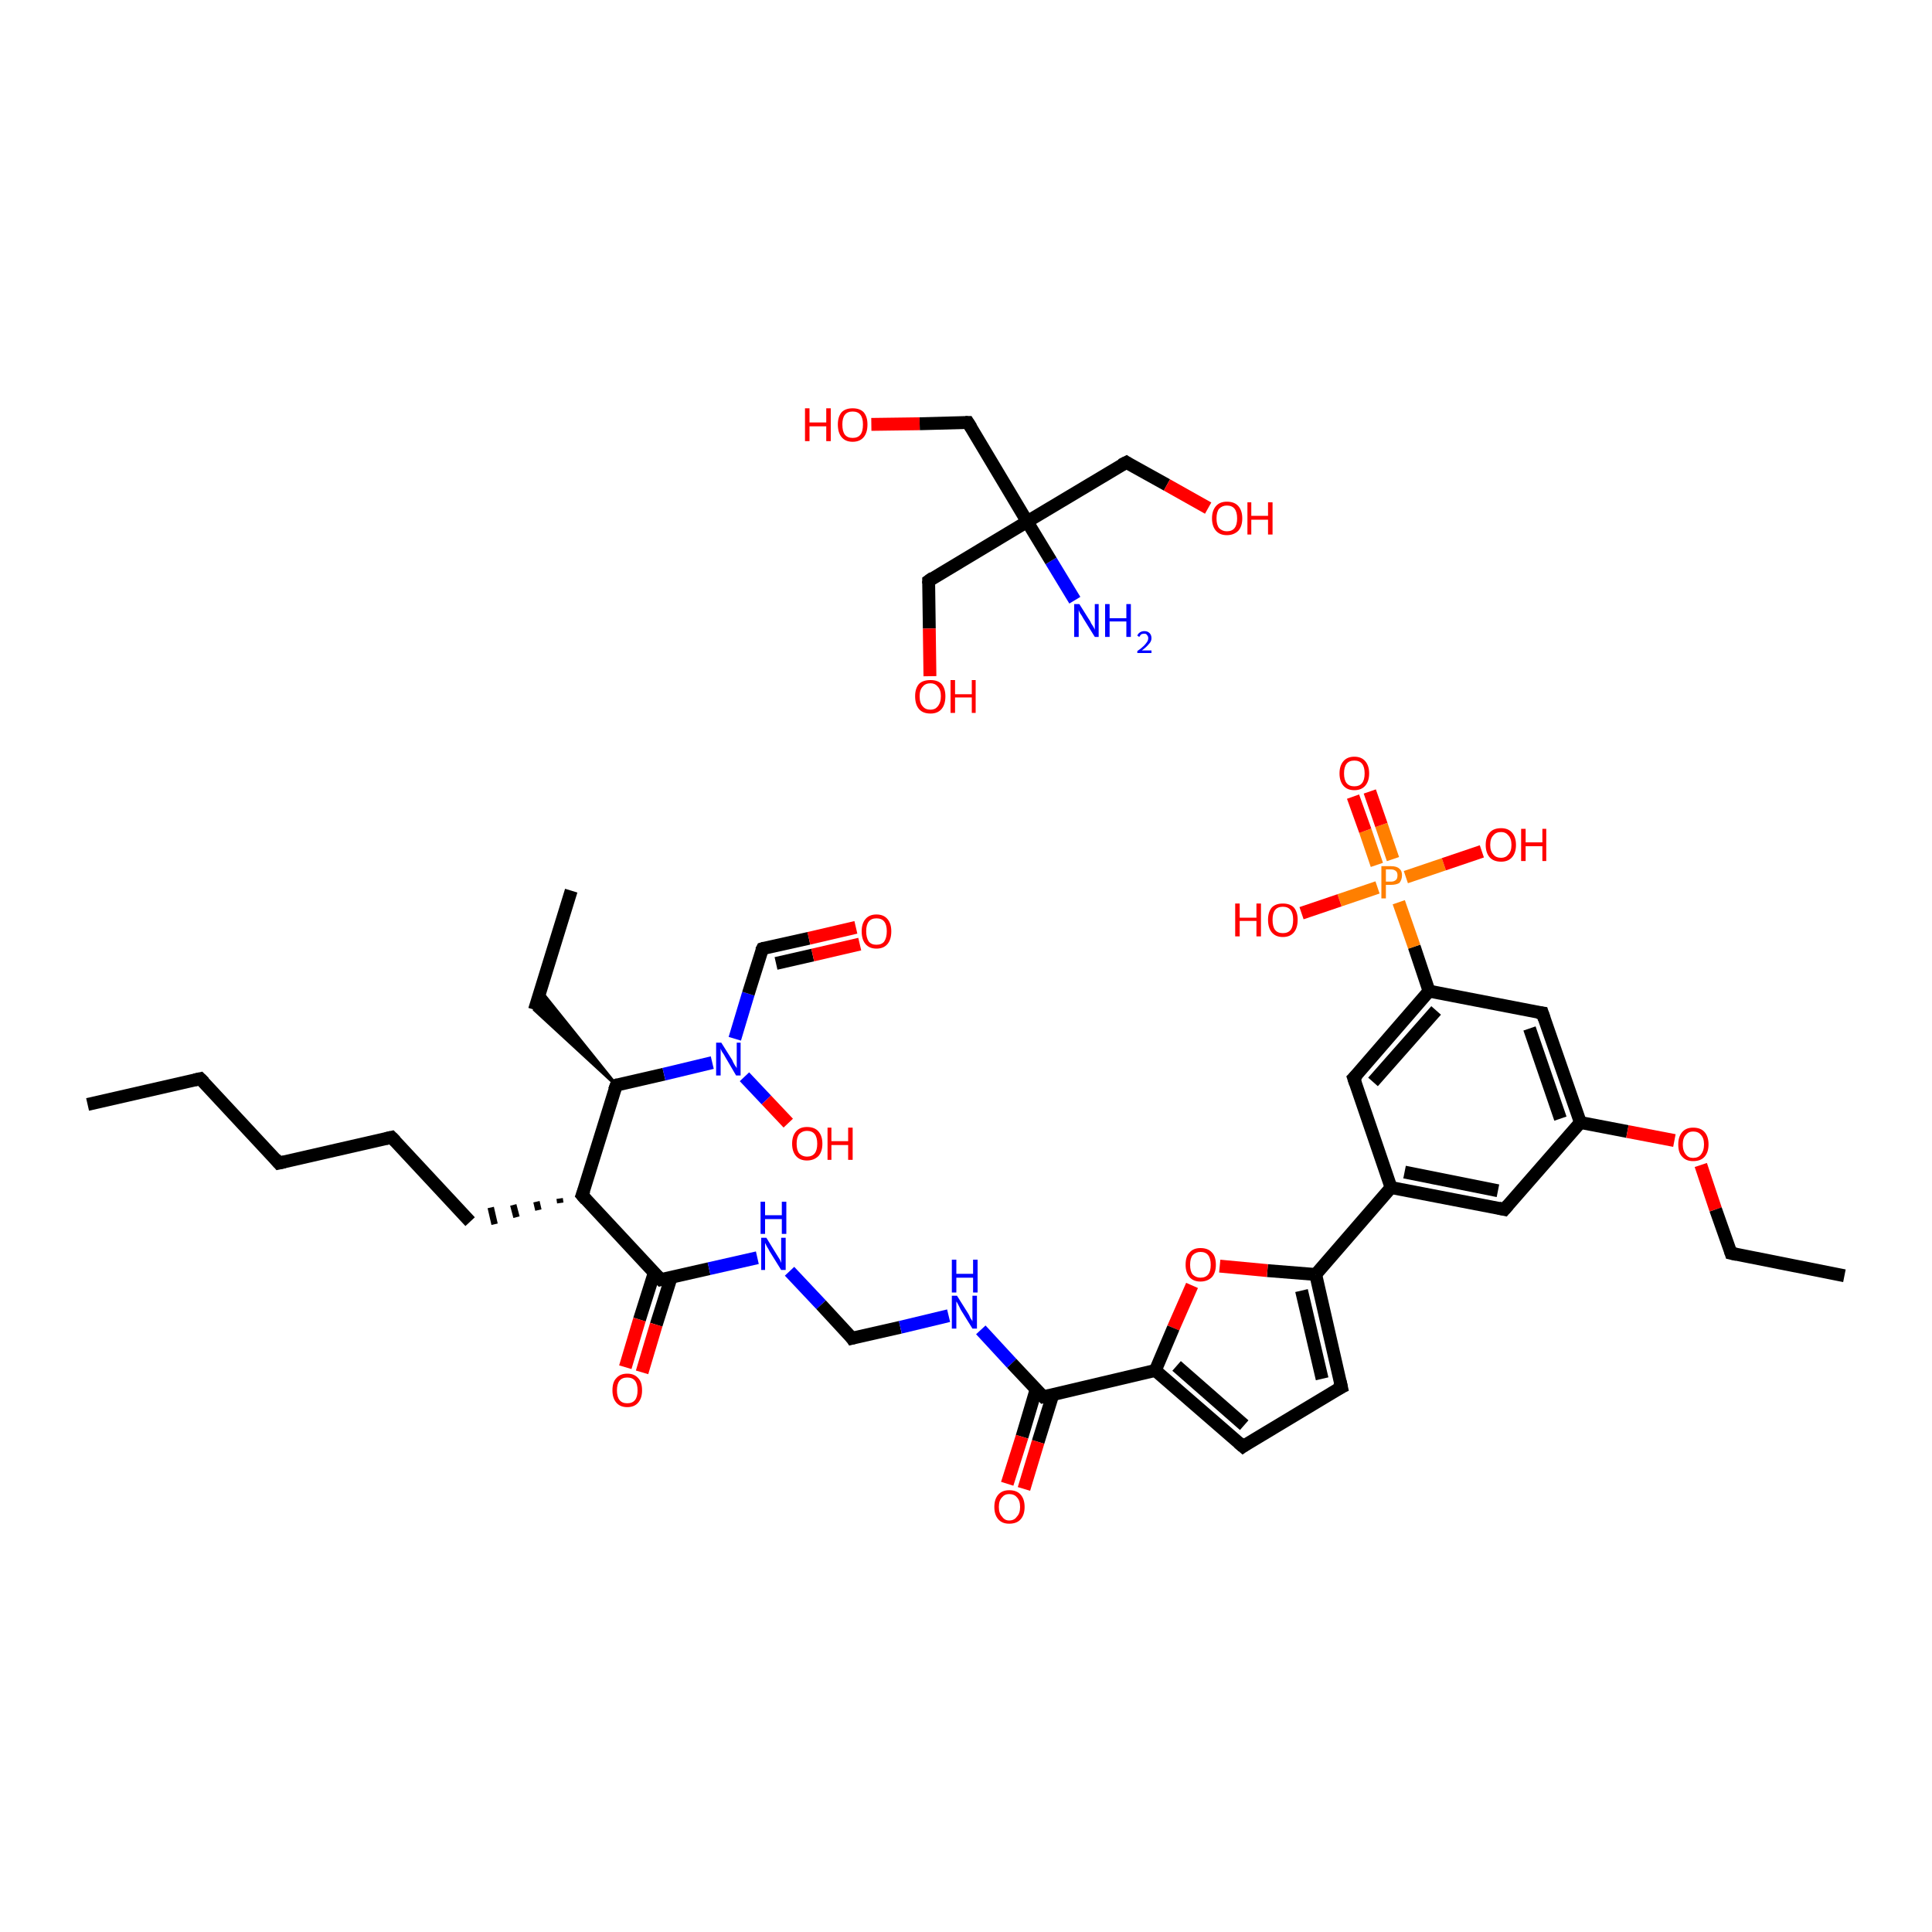 <?xml version='1.0' encoding='iso-8859-1'?>
<svg version='1.1' baseProfile='full'
              xmlns='http://www.w3.org/2000/svg'
                      xmlns:rdkit='http://www.rdkit.org/xml'
                      xmlns:xlink='http://www.w3.org/1999/xlink'
                  xml:space='preserve'
width='300px' height='300px' viewBox='0 0 300 300'>
<!-- END OF HEADER -->
<rect style='opacity:1.0;fill:#FFFFFF;stroke:none' width='300.0' height='300.0' x='0.0' y='0.0'> </rect>
<path class='bond-0 atom-0 atom-1' d='M 13.6,171.5 L 31.1,167.5' style='fill:none;fill-rule:evenodd;stroke:#000000;stroke-width:2.0px;stroke-linecap:butt;stroke-linejoin:miter;stroke-opacity:1' />
<path class='bond-1 atom-1 atom-2' d='M 31.1,167.5 L 43.3,180.6' style='fill:none;fill-rule:evenodd;stroke:#000000;stroke-width:2.0px;stroke-linecap:butt;stroke-linejoin:miter;stroke-opacity:1' />
<path class='bond-2 atom-2 atom-3' d='M 43.3,180.6 L 60.8,176.6' style='fill:none;fill-rule:evenodd;stroke:#000000;stroke-width:2.0px;stroke-linecap:butt;stroke-linejoin:miter;stroke-opacity:1' />
<path class='bond-3 atom-3 atom-4' d='M 60.8,176.6 L 73.0,189.7' style='fill:none;fill-rule:evenodd;stroke:#000000;stroke-width:2.0px;stroke-linecap:butt;stroke-linejoin:miter;stroke-opacity:1' />
<path class='bond-4 atom-5 atom-4' d='M 86.9,186.1 L 87.0,186.8' style='fill:none;fill-rule:evenodd;stroke:#000000;stroke-width:1.0px;stroke-linecap:butt;stroke-linejoin:miter;stroke-opacity:1' />
<path class='bond-4 atom-5 atom-4' d='M 83.3,186.6 L 83.6,187.9' style='fill:none;fill-rule:evenodd;stroke:#000000;stroke-width:1.0px;stroke-linecap:butt;stroke-linejoin:miter;stroke-opacity:1' />
<path class='bond-4 atom-5 atom-4' d='M 79.7,187.1 L 80.2,189.0' style='fill:none;fill-rule:evenodd;stroke:#000000;stroke-width:1.0px;stroke-linecap:butt;stroke-linejoin:miter;stroke-opacity:1' />
<path class='bond-4 atom-5 atom-4' d='M 76.2,187.5 L 76.8,190.1' style='fill:none;fill-rule:evenodd;stroke:#000000;stroke-width:1.0px;stroke-linecap:butt;stroke-linejoin:miter;stroke-opacity:1' />
<path class='bond-5 atom-5 atom-6' d='M 90.4,185.6 L 102.6,198.7' style='fill:none;fill-rule:evenodd;stroke:#000000;stroke-width:2.0px;stroke-linecap:butt;stroke-linejoin:miter;stroke-opacity:1' />
<path class='bond-6 atom-6 atom-7' d='M 101.6,197.6 L 99.3,204.9' style='fill:none;fill-rule:evenodd;stroke:#000000;stroke-width:2.0px;stroke-linecap:butt;stroke-linejoin:miter;stroke-opacity:1' />
<path class='bond-6 atom-6 atom-7' d='M 99.3,204.9 L 97.1,212.3' style='fill:none;fill-rule:evenodd;stroke:#FF0000;stroke-width:2.0px;stroke-linecap:butt;stroke-linejoin:miter;stroke-opacity:1' />
<path class='bond-6 atom-6 atom-7' d='M 104.2,198.4 L 101.9,205.7' style='fill:none;fill-rule:evenodd;stroke:#000000;stroke-width:2.0px;stroke-linecap:butt;stroke-linejoin:miter;stroke-opacity:1' />
<path class='bond-6 atom-6 atom-7' d='M 101.9,205.7 L 99.7,213.1' style='fill:none;fill-rule:evenodd;stroke:#FF0000;stroke-width:2.0px;stroke-linecap:butt;stroke-linejoin:miter;stroke-opacity:1' />
<path class='bond-7 atom-6 atom-8' d='M 102.6,198.7 L 110.1,197.0' style='fill:none;fill-rule:evenodd;stroke:#000000;stroke-width:2.0px;stroke-linecap:butt;stroke-linejoin:miter;stroke-opacity:1' />
<path class='bond-7 atom-6 atom-8' d='M 110.1,197.0 L 117.6,195.3' style='fill:none;fill-rule:evenodd;stroke:#0000FF;stroke-width:2.0px;stroke-linecap:butt;stroke-linejoin:miter;stroke-opacity:1' />
<path class='bond-8 atom-8 atom-9' d='M 122.6,197.4 L 127.5,202.6' style='fill:none;fill-rule:evenodd;stroke:#0000FF;stroke-width:2.0px;stroke-linecap:butt;stroke-linejoin:miter;stroke-opacity:1' />
<path class='bond-8 atom-8 atom-9' d='M 127.5,202.6 L 132.3,207.8' style='fill:none;fill-rule:evenodd;stroke:#000000;stroke-width:2.0px;stroke-linecap:butt;stroke-linejoin:miter;stroke-opacity:1' />
<path class='bond-9 atom-9 atom-10' d='M 132.3,207.8 L 139.8,206.1' style='fill:none;fill-rule:evenodd;stroke:#000000;stroke-width:2.0px;stroke-linecap:butt;stroke-linejoin:miter;stroke-opacity:1' />
<path class='bond-9 atom-9 atom-10' d='M 139.8,206.1 L 147.3,204.3' style='fill:none;fill-rule:evenodd;stroke:#0000FF;stroke-width:2.0px;stroke-linecap:butt;stroke-linejoin:miter;stroke-opacity:1' />
<path class='bond-10 atom-10 atom-11' d='M 152.3,206.5 L 157.1,211.7' style='fill:none;fill-rule:evenodd;stroke:#0000FF;stroke-width:2.0px;stroke-linecap:butt;stroke-linejoin:miter;stroke-opacity:1' />
<path class='bond-10 atom-10 atom-11' d='M 157.1,211.7 L 162.0,216.9' style='fill:none;fill-rule:evenodd;stroke:#000000;stroke-width:2.0px;stroke-linecap:butt;stroke-linejoin:miter;stroke-opacity:1' />
<path class='bond-11 atom-11 atom-12' d='M 160.9,215.7 L 158.7,223.1' style='fill:none;fill-rule:evenodd;stroke:#000000;stroke-width:2.0px;stroke-linecap:butt;stroke-linejoin:miter;stroke-opacity:1' />
<path class='bond-11 atom-11 atom-12' d='M 158.7,223.1 L 156.4,230.4' style='fill:none;fill-rule:evenodd;stroke:#FF0000;stroke-width:2.0px;stroke-linecap:butt;stroke-linejoin:miter;stroke-opacity:1' />
<path class='bond-11 atom-11 atom-12' d='M 163.5,216.5 L 161.2,223.9' style='fill:none;fill-rule:evenodd;stroke:#000000;stroke-width:2.0px;stroke-linecap:butt;stroke-linejoin:miter;stroke-opacity:1' />
<path class='bond-11 atom-11 atom-12' d='M 161.2,223.9 L 159.0,231.2' style='fill:none;fill-rule:evenodd;stroke:#FF0000;stroke-width:2.0px;stroke-linecap:butt;stroke-linejoin:miter;stroke-opacity:1' />
<path class='bond-12 atom-11 atom-13' d='M 162.0,216.9 L 179.4,212.8' style='fill:none;fill-rule:evenodd;stroke:#000000;stroke-width:2.0px;stroke-linecap:butt;stroke-linejoin:miter;stroke-opacity:1' />
<path class='bond-13 atom-13 atom-14' d='M 179.4,212.8 L 193.0,224.6' style='fill:none;fill-rule:evenodd;stroke:#000000;stroke-width:2.0px;stroke-linecap:butt;stroke-linejoin:miter;stroke-opacity:1' />
<path class='bond-13 atom-13 atom-14' d='M 182.7,212.1 L 193.2,221.3' style='fill:none;fill-rule:evenodd;stroke:#000000;stroke-width:2.0px;stroke-linecap:butt;stroke-linejoin:miter;stroke-opacity:1' />
<path class='bond-14 atom-14 atom-15' d='M 193.0,224.6 L 208.3,215.4' style='fill:none;fill-rule:evenodd;stroke:#000000;stroke-width:2.0px;stroke-linecap:butt;stroke-linejoin:miter;stroke-opacity:1' />
<path class='bond-15 atom-15 atom-16' d='M 208.3,215.4 L 204.3,197.9' style='fill:none;fill-rule:evenodd;stroke:#000000;stroke-width:2.0px;stroke-linecap:butt;stroke-linejoin:miter;stroke-opacity:1' />
<path class='bond-15 atom-15 atom-16' d='M 205.3,214.1 L 202.1,200.4' style='fill:none;fill-rule:evenodd;stroke:#000000;stroke-width:2.0px;stroke-linecap:butt;stroke-linejoin:miter;stroke-opacity:1' />
<path class='bond-16 atom-16 atom-17' d='M 204.3,197.9 L 216.0,184.4' style='fill:none;fill-rule:evenodd;stroke:#000000;stroke-width:2.0px;stroke-linecap:butt;stroke-linejoin:miter;stroke-opacity:1' />
<path class='bond-17 atom-17 atom-18' d='M 216.0,184.4 L 233.6,187.8' style='fill:none;fill-rule:evenodd;stroke:#000000;stroke-width:2.0px;stroke-linecap:butt;stroke-linejoin:miter;stroke-opacity:1' />
<path class='bond-17 atom-17 atom-18' d='M 218.1,182.0 L 232.6,184.9' style='fill:none;fill-rule:evenodd;stroke:#000000;stroke-width:2.0px;stroke-linecap:butt;stroke-linejoin:miter;stroke-opacity:1' />
<path class='bond-18 atom-18 atom-19' d='M 233.6,187.8 L 245.4,174.3' style='fill:none;fill-rule:evenodd;stroke:#000000;stroke-width:2.0px;stroke-linecap:butt;stroke-linejoin:miter;stroke-opacity:1' />
<path class='bond-19 atom-19 atom-20' d='M 245.4,174.3 L 252.7,175.7' style='fill:none;fill-rule:evenodd;stroke:#000000;stroke-width:2.0px;stroke-linecap:butt;stroke-linejoin:miter;stroke-opacity:1' />
<path class='bond-19 atom-19 atom-20' d='M 252.7,175.7 L 260.0,177.1' style='fill:none;fill-rule:evenodd;stroke:#FF0000;stroke-width:2.0px;stroke-linecap:butt;stroke-linejoin:miter;stroke-opacity:1' />
<path class='bond-20 atom-20 atom-21' d='M 264.1,180.9 L 266.4,187.8' style='fill:none;fill-rule:evenodd;stroke:#FF0000;stroke-width:2.0px;stroke-linecap:butt;stroke-linejoin:miter;stroke-opacity:1' />
<path class='bond-20 atom-20 atom-21' d='M 266.4,187.8 L 268.8,194.6' style='fill:none;fill-rule:evenodd;stroke:#000000;stroke-width:2.0px;stroke-linecap:butt;stroke-linejoin:miter;stroke-opacity:1' />
<path class='bond-21 atom-21 atom-22' d='M 268.8,194.6 L 286.4,198.1' style='fill:none;fill-rule:evenodd;stroke:#000000;stroke-width:2.0px;stroke-linecap:butt;stroke-linejoin:miter;stroke-opacity:1' />
<path class='bond-22 atom-19 atom-23' d='M 245.4,174.3 L 239.5,157.3' style='fill:none;fill-rule:evenodd;stroke:#000000;stroke-width:2.0px;stroke-linecap:butt;stroke-linejoin:miter;stroke-opacity:1' />
<path class='bond-22 atom-19 atom-23' d='M 242.3,173.7 L 237.5,159.7' style='fill:none;fill-rule:evenodd;stroke:#000000;stroke-width:2.0px;stroke-linecap:butt;stroke-linejoin:miter;stroke-opacity:1' />
<path class='bond-23 atom-23 atom-24' d='M 239.5,157.3 L 221.9,153.9' style='fill:none;fill-rule:evenodd;stroke:#000000;stroke-width:2.0px;stroke-linecap:butt;stroke-linejoin:miter;stroke-opacity:1' />
<path class='bond-24 atom-24 atom-25' d='M 221.9,153.9 L 219.6,147.0' style='fill:none;fill-rule:evenodd;stroke:#000000;stroke-width:2.0px;stroke-linecap:butt;stroke-linejoin:miter;stroke-opacity:1' />
<path class='bond-24 atom-24 atom-25' d='M 219.6,147.0 L 217.2,140.1' style='fill:none;fill-rule:evenodd;stroke:#FF7F00;stroke-width:2.0px;stroke-linecap:butt;stroke-linejoin:miter;stroke-opacity:1' />
<path class='bond-25 atom-25 atom-26' d='M 216.3,133.4 L 214.5,128.1' style='fill:none;fill-rule:evenodd;stroke:#FF7F00;stroke-width:2.0px;stroke-linecap:butt;stroke-linejoin:miter;stroke-opacity:1' />
<path class='bond-25 atom-25 atom-26' d='M 214.5,128.1 L 212.7,122.9' style='fill:none;fill-rule:evenodd;stroke:#FF0000;stroke-width:2.0px;stroke-linecap:butt;stroke-linejoin:miter;stroke-opacity:1' />
<path class='bond-25 atom-25 atom-26' d='M 213.8,134.3 L 212.0,129.0' style='fill:none;fill-rule:evenodd;stroke:#FF7F00;stroke-width:2.0px;stroke-linecap:butt;stroke-linejoin:miter;stroke-opacity:1' />
<path class='bond-25 atom-25 atom-26' d='M 212.0,129.0 L 210.1,123.7' style='fill:none;fill-rule:evenodd;stroke:#FF0000;stroke-width:2.0px;stroke-linecap:butt;stroke-linejoin:miter;stroke-opacity:1' />
<path class='bond-26 atom-25 atom-27' d='M 218.3,136.2 L 224.2,134.2' style='fill:none;fill-rule:evenodd;stroke:#FF7F00;stroke-width:2.0px;stroke-linecap:butt;stroke-linejoin:miter;stroke-opacity:1' />
<path class='bond-26 atom-25 atom-27' d='M 224.2,134.2 L 230.1,132.2' style='fill:none;fill-rule:evenodd;stroke:#FF0000;stroke-width:2.0px;stroke-linecap:butt;stroke-linejoin:miter;stroke-opacity:1' />
<path class='bond-27 atom-25 atom-28' d='M 213.9,137.8 L 208.0,139.8' style='fill:none;fill-rule:evenodd;stroke:#FF7F00;stroke-width:2.0px;stroke-linecap:butt;stroke-linejoin:miter;stroke-opacity:1' />
<path class='bond-27 atom-25 atom-28' d='M 208.0,139.8 L 202.1,141.8' style='fill:none;fill-rule:evenodd;stroke:#FF0000;stroke-width:2.0px;stroke-linecap:butt;stroke-linejoin:miter;stroke-opacity:1' />
<path class='bond-28 atom-24 atom-29' d='M 221.9,153.9 L 210.2,167.4' style='fill:none;fill-rule:evenodd;stroke:#000000;stroke-width:2.0px;stroke-linecap:butt;stroke-linejoin:miter;stroke-opacity:1' />
<path class='bond-28 atom-24 atom-29' d='M 223.0,156.9 L 213.2,168.0' style='fill:none;fill-rule:evenodd;stroke:#000000;stroke-width:2.0px;stroke-linecap:butt;stroke-linejoin:miter;stroke-opacity:1' />
<path class='bond-29 atom-16 atom-30' d='M 204.3,197.9 L 196.8,197.3' style='fill:none;fill-rule:evenodd;stroke:#000000;stroke-width:2.0px;stroke-linecap:butt;stroke-linejoin:miter;stroke-opacity:1' />
<path class='bond-29 atom-16 atom-30' d='M 196.8,197.3 L 189.4,196.6' style='fill:none;fill-rule:evenodd;stroke:#FF0000;stroke-width:2.0px;stroke-linecap:butt;stroke-linejoin:miter;stroke-opacity:1' />
<path class='bond-30 atom-5 atom-31' d='M 90.4,185.6 L 95.7,168.5' style='fill:none;fill-rule:evenodd;stroke:#000000;stroke-width:2.0px;stroke-linecap:butt;stroke-linejoin:miter;stroke-opacity:1' />
<path class='bond-31 atom-31 atom-32' d='M 95.7,168.5 L 83.0,156.8 L 83.9,153.8 Z' style='fill:#000000;fill-rule:evenodd;fill-opacity:1;stroke:#000000;stroke-width:0.5px;stroke-linecap:butt;stroke-linejoin:miter;stroke-opacity:1;' />
<path class='bond-32 atom-32 atom-33' d='M 83.0,156.8 L 88.7,138.3' style='fill:none;fill-rule:evenodd;stroke:#000000;stroke-width:2.0px;stroke-linecap:butt;stroke-linejoin:miter;stroke-opacity:1' />
<path class='bond-33 atom-31 atom-34' d='M 95.7,168.5 L 103.1,166.8' style='fill:none;fill-rule:evenodd;stroke:#000000;stroke-width:2.0px;stroke-linecap:butt;stroke-linejoin:miter;stroke-opacity:1' />
<path class='bond-33 atom-31 atom-34' d='M 103.1,166.8 L 110.6,165.0' style='fill:none;fill-rule:evenodd;stroke:#0000FF;stroke-width:2.0px;stroke-linecap:butt;stroke-linejoin:miter;stroke-opacity:1' />
<path class='bond-34 atom-34 atom-35' d='M 115.6,167.2 L 119.0,170.8' style='fill:none;fill-rule:evenodd;stroke:#0000FF;stroke-width:2.0px;stroke-linecap:butt;stroke-linejoin:miter;stroke-opacity:1' />
<path class='bond-34 atom-34 atom-35' d='M 119.0,170.8 L 122.4,174.4' style='fill:none;fill-rule:evenodd;stroke:#FF0000;stroke-width:2.0px;stroke-linecap:butt;stroke-linejoin:miter;stroke-opacity:1' />
<path class='bond-35 atom-34 atom-36' d='M 114.1,161.3 L 116.2,154.3' style='fill:none;fill-rule:evenodd;stroke:#0000FF;stroke-width:2.0px;stroke-linecap:butt;stroke-linejoin:miter;stroke-opacity:1' />
<path class='bond-35 atom-34 atom-36' d='M 116.2,154.3 L 118.4,147.3' style='fill:none;fill-rule:evenodd;stroke:#000000;stroke-width:2.0px;stroke-linecap:butt;stroke-linejoin:miter;stroke-opacity:1' />
<path class='bond-36 atom-36 atom-37' d='M 118.4,147.3 L 125.6,145.7' style='fill:none;fill-rule:evenodd;stroke:#000000;stroke-width:2.0px;stroke-linecap:butt;stroke-linejoin:miter;stroke-opacity:1' />
<path class='bond-36 atom-36 atom-37' d='M 125.6,145.7 L 132.9,144.0' style='fill:none;fill-rule:evenodd;stroke:#FF0000;stroke-width:2.0px;stroke-linecap:butt;stroke-linejoin:miter;stroke-opacity:1' />
<path class='bond-36 atom-36 atom-37' d='M 120.5,149.6 L 126.2,148.3' style='fill:none;fill-rule:evenodd;stroke:#000000;stroke-width:2.0px;stroke-linecap:butt;stroke-linejoin:miter;stroke-opacity:1' />
<path class='bond-36 atom-36 atom-37' d='M 126.2,148.3 L 133.5,146.6' style='fill:none;fill-rule:evenodd;stroke:#FF0000;stroke-width:2.0px;stroke-linecap:butt;stroke-linejoin:miter;stroke-opacity:1' />
<path class='bond-37 atom-38 atom-39' d='M 166.9,93.2 L 163.2,87.1' style='fill:none;fill-rule:evenodd;stroke:#0000FF;stroke-width:2.0px;stroke-linecap:butt;stroke-linejoin:miter;stroke-opacity:1' />
<path class='bond-37 atom-38 atom-39' d='M 163.2,87.1 L 159.5,81.0' style='fill:none;fill-rule:evenodd;stroke:#000000;stroke-width:2.0px;stroke-linecap:butt;stroke-linejoin:miter;stroke-opacity:1' />
<path class='bond-38 atom-39 atom-40' d='M 159.5,81.0 L 174.9,71.8' style='fill:none;fill-rule:evenodd;stroke:#000000;stroke-width:2.0px;stroke-linecap:butt;stroke-linejoin:miter;stroke-opacity:1' />
<path class='bond-39 atom-40 atom-41' d='M 174.9,71.8 L 181.2,75.3' style='fill:none;fill-rule:evenodd;stroke:#000000;stroke-width:2.0px;stroke-linecap:butt;stroke-linejoin:miter;stroke-opacity:1' />
<path class='bond-39 atom-40 atom-41' d='M 181.2,75.3 L 187.6,78.9' style='fill:none;fill-rule:evenodd;stroke:#FF0000;stroke-width:2.0px;stroke-linecap:butt;stroke-linejoin:miter;stroke-opacity:1' />
<path class='bond-40 atom-39 atom-42' d='M 159.5,81.0 L 144.2,90.2' style='fill:none;fill-rule:evenodd;stroke:#000000;stroke-width:2.0px;stroke-linecap:butt;stroke-linejoin:miter;stroke-opacity:1' />
<path class='bond-41 atom-42 atom-43' d='M 144.2,90.2 L 144.3,97.6' style='fill:none;fill-rule:evenodd;stroke:#000000;stroke-width:2.0px;stroke-linecap:butt;stroke-linejoin:miter;stroke-opacity:1' />
<path class='bond-41 atom-42 atom-43' d='M 144.3,97.6 L 144.4,105.0' style='fill:none;fill-rule:evenodd;stroke:#FF0000;stroke-width:2.0px;stroke-linecap:butt;stroke-linejoin:miter;stroke-opacity:1' />
<path class='bond-42 atom-39 atom-44' d='M 159.5,81.0 L 150.3,65.6' style='fill:none;fill-rule:evenodd;stroke:#000000;stroke-width:2.0px;stroke-linecap:butt;stroke-linejoin:miter;stroke-opacity:1' />
<path class='bond-43 atom-44 atom-45' d='M 150.3,65.6 L 142.8,65.8' style='fill:none;fill-rule:evenodd;stroke:#000000;stroke-width:2.0px;stroke-linecap:butt;stroke-linejoin:miter;stroke-opacity:1' />
<path class='bond-43 atom-44 atom-45' d='M 142.8,65.8 L 135.3,65.9' style='fill:none;fill-rule:evenodd;stroke:#FF0000;stroke-width:2.0px;stroke-linecap:butt;stroke-linejoin:miter;stroke-opacity:1' />
<path class='bond-44 atom-30 atom-13' d='M 185.1,199.6 L 182.2,206.2' style='fill:none;fill-rule:evenodd;stroke:#FF0000;stroke-width:2.0px;stroke-linecap:butt;stroke-linejoin:miter;stroke-opacity:1' />
<path class='bond-44 atom-30 atom-13' d='M 182.2,206.2 L 179.4,212.8' style='fill:none;fill-rule:evenodd;stroke:#000000;stroke-width:2.0px;stroke-linecap:butt;stroke-linejoin:miter;stroke-opacity:1' />
<path class='bond-45 atom-29 atom-17' d='M 210.2,167.4 L 216.0,184.4' style='fill:none;fill-rule:evenodd;stroke:#000000;stroke-width:2.0px;stroke-linecap:butt;stroke-linejoin:miter;stroke-opacity:1' />
<path d='M 30.2,167.7 L 31.1,167.5 L 31.7,168.1' style='fill:none;stroke:#000000;stroke-width:2.0px;stroke-linecap:butt;stroke-linejoin:miter;stroke-opacity:1;' />
<path d='M 42.7,179.9 L 43.3,180.6 L 44.2,180.4' style='fill:none;stroke:#000000;stroke-width:2.0px;stroke-linecap:butt;stroke-linejoin:miter;stroke-opacity:1;' />
<path d='M 59.9,176.8 L 60.8,176.6 L 61.4,177.2' style='fill:none;stroke:#000000;stroke-width:2.0px;stroke-linecap:butt;stroke-linejoin:miter;stroke-opacity:1;' />
<path d='M 91.0,186.3 L 90.4,185.6 L 90.7,184.8' style='fill:none;stroke:#000000;stroke-width:2.0px;stroke-linecap:butt;stroke-linejoin:miter;stroke-opacity:1;' />
<path d='M 102.0,198.1 L 102.6,198.7 L 103.0,198.6' style='fill:none;stroke:#000000;stroke-width:2.0px;stroke-linecap:butt;stroke-linejoin:miter;stroke-opacity:1;' />
<path d='M 132.1,207.5 L 132.3,207.8 L 132.7,207.7' style='fill:none;stroke:#000000;stroke-width:2.0px;stroke-linecap:butt;stroke-linejoin:miter;stroke-opacity:1;' />
<path d='M 161.7,216.6 L 162.0,216.9 L 162.9,216.7' style='fill:none;stroke:#000000;stroke-width:2.0px;stroke-linecap:butt;stroke-linejoin:miter;stroke-opacity:1;' />
<path d='M 192.3,224.0 L 193.0,224.6 L 193.7,224.1' style='fill:none;stroke:#000000;stroke-width:2.0px;stroke-linecap:butt;stroke-linejoin:miter;stroke-opacity:1;' />
<path d='M 207.5,215.8 L 208.3,215.4 L 208.1,214.5' style='fill:none;stroke:#000000;stroke-width:2.0px;stroke-linecap:butt;stroke-linejoin:miter;stroke-opacity:1;' />
<path d='M 232.7,187.6 L 233.6,187.8 L 234.2,187.1' style='fill:none;stroke:#000000;stroke-width:2.0px;stroke-linecap:butt;stroke-linejoin:miter;stroke-opacity:1;' />
<path d='M 268.7,194.3 L 268.8,194.6 L 269.7,194.8' style='fill:none;stroke:#000000;stroke-width:2.0px;stroke-linecap:butt;stroke-linejoin:miter;stroke-opacity:1;' />
<path d='M 239.8,158.2 L 239.5,157.3 L 238.7,157.2' style='fill:none;stroke:#000000;stroke-width:2.0px;stroke-linecap:butt;stroke-linejoin:miter;stroke-opacity:1;' />
<path d='M 210.8,166.8 L 210.2,167.4 L 210.5,168.3' style='fill:none;stroke:#000000;stroke-width:2.0px;stroke-linecap:butt;stroke-linejoin:miter;stroke-opacity:1;' />
<path d='M 95.4,169.3 L 95.7,168.5 L 96.0,168.4' style='fill:none;stroke:#000000;stroke-width:2.0px;stroke-linecap:butt;stroke-linejoin:miter;stroke-opacity:1;' />
<path d='M 118.2,147.7 L 118.4,147.3 L 118.7,147.2' style='fill:none;stroke:#000000;stroke-width:2.0px;stroke-linecap:butt;stroke-linejoin:miter;stroke-opacity:1;' />
<path d='M 174.1,72.2 L 174.9,71.8 L 175.2,72.0' style='fill:none;stroke:#000000;stroke-width:2.0px;stroke-linecap:butt;stroke-linejoin:miter;stroke-opacity:1;' />
<path d='M 144.9,89.7 L 144.2,90.2 L 144.2,90.6' style='fill:none;stroke:#000000;stroke-width:2.0px;stroke-linecap:butt;stroke-linejoin:miter;stroke-opacity:1;' />
<path d='M 150.8,66.4 L 150.3,65.6 L 149.9,65.6' style='fill:none;stroke:#000000;stroke-width:2.0px;stroke-linecap:butt;stroke-linejoin:miter;stroke-opacity:1;' />
<path class='atom-7' d='M 95.1 215.9
Q 95.1 214.6, 95.7 214.0
Q 96.3 213.3, 97.4 213.3
Q 98.5 213.3, 99.1 214.0
Q 99.7 214.6, 99.7 215.9
Q 99.7 217.1, 99.1 217.8
Q 98.5 218.5, 97.4 218.5
Q 96.3 218.5, 95.7 217.8
Q 95.1 217.1, 95.1 215.9
M 97.4 217.9
Q 98.2 217.9, 98.6 217.4
Q 99.0 216.9, 99.0 215.9
Q 99.0 214.9, 98.6 214.4
Q 98.2 213.9, 97.4 213.9
Q 96.6 213.9, 96.2 214.4
Q 95.8 214.9, 95.8 215.9
Q 95.8 216.9, 96.2 217.4
Q 96.6 217.9, 97.4 217.9
' fill='#FF0000'/>
<path class='atom-8' d='M 119.0 192.2
L 120.6 194.8
Q 120.8 195.1, 121.1 195.6
Q 121.3 196.1, 121.3 196.1
L 121.3 192.2
L 122.0 192.2
L 122.0 197.2
L 121.3 197.2
L 119.5 194.3
Q 119.3 193.9, 119.1 193.6
Q 118.9 193.2, 118.8 193.0
L 118.8 197.2
L 118.2 197.2
L 118.2 192.2
L 119.0 192.2
' fill='#0000FF'/>
<path class='atom-8' d='M 118.1 186.6
L 118.8 186.6
L 118.8 188.7
L 121.4 188.7
L 121.4 186.6
L 122.1 186.6
L 122.1 191.6
L 121.4 191.6
L 121.4 189.3
L 118.8 189.3
L 118.8 191.6
L 118.1 191.6
L 118.1 186.6
' fill='#0000FF'/>
<path class='atom-10' d='M 148.6 201.2
L 150.3 203.9
Q 150.5 204.2, 150.7 204.7
Q 151.0 205.1, 151.0 205.2
L 151.0 201.2
L 151.7 201.2
L 151.7 206.3
L 151.0 206.3
L 149.2 203.4
Q 149.0 203.0, 148.8 202.6
Q 148.6 202.2, 148.5 202.1
L 148.5 206.3
L 147.8 206.3
L 147.8 201.2
L 148.6 201.2
' fill='#0000FF'/>
<path class='atom-10' d='M 147.8 195.6
L 148.5 195.6
L 148.5 197.8
L 151.1 197.8
L 151.1 195.6
L 151.8 195.6
L 151.8 200.7
L 151.1 200.7
L 151.1 198.4
L 148.5 198.4
L 148.5 200.7
L 147.8 200.7
L 147.8 195.6
' fill='#0000FF'/>
<path class='atom-12' d='M 154.4 234.0
Q 154.4 232.8, 155.0 232.1
Q 155.6 231.4, 156.7 231.4
Q 157.9 231.4, 158.5 232.1
Q 159.1 232.8, 159.1 234.0
Q 159.1 235.2, 158.5 235.9
Q 157.9 236.6, 156.7 236.6
Q 155.6 236.6, 155.0 235.9
Q 154.4 235.2, 154.4 234.0
M 156.7 236.1
Q 157.5 236.1, 157.9 235.5
Q 158.4 235.0, 158.4 234.0
Q 158.4 233.0, 157.9 232.5
Q 157.5 232.0, 156.7 232.0
Q 156.0 232.0, 155.6 232.5
Q 155.1 233.0, 155.1 234.0
Q 155.1 235.0, 155.6 235.5
Q 156.0 236.1, 156.7 236.1
' fill='#FF0000'/>
<path class='atom-20' d='M 260.6 177.7
Q 260.6 176.5, 261.2 175.8
Q 261.8 175.1, 262.9 175.1
Q 264.1 175.1, 264.7 175.8
Q 265.3 176.5, 265.3 177.7
Q 265.3 178.9, 264.7 179.6
Q 264.1 180.3, 262.9 180.3
Q 261.8 180.3, 261.2 179.6
Q 260.6 179.0, 260.6 177.7
M 262.9 179.8
Q 263.7 179.8, 264.1 179.3
Q 264.6 178.7, 264.6 177.7
Q 264.6 176.7, 264.1 176.2
Q 263.7 175.7, 262.9 175.7
Q 262.2 175.7, 261.8 176.2
Q 261.3 176.7, 261.3 177.7
Q 261.3 178.7, 261.8 179.3
Q 262.2 179.8, 262.9 179.8
' fill='#FF0000'/>
<path class='atom-25' d='M 216.0 134.5
Q 216.9 134.5, 217.3 134.9
Q 217.7 135.2, 217.7 135.9
Q 217.7 136.6, 217.3 137.1
Q 216.8 137.4, 216.0 137.4
L 215.2 137.4
L 215.2 139.5
L 214.5 139.5
L 214.5 134.5
L 216.0 134.5
M 216.0 136.9
Q 216.5 136.9, 216.8 136.6
Q 217.0 136.4, 217.0 135.9
Q 217.0 135.5, 216.8 135.3
Q 216.5 135.0, 216.0 135.0
L 215.2 135.0
L 215.2 136.9
L 216.0 136.9
' fill='#FF7F00'/>
<path class='atom-26' d='M 208.0 120.1
Q 208.0 118.9, 208.6 118.2
Q 209.2 117.5, 210.3 117.5
Q 211.4 117.5, 212.0 118.2
Q 212.6 118.9, 212.6 120.1
Q 212.6 121.3, 212.0 122.0
Q 211.4 122.7, 210.3 122.7
Q 209.2 122.7, 208.6 122.0
Q 208.0 121.3, 208.0 120.1
M 210.3 122.1
Q 211.1 122.1, 211.5 121.6
Q 211.9 121.1, 211.9 120.1
Q 211.9 119.1, 211.5 118.6
Q 211.1 118.1, 210.3 118.1
Q 209.5 118.1, 209.1 118.6
Q 208.7 119.1, 208.7 120.1
Q 208.7 121.1, 209.1 121.6
Q 209.5 122.1, 210.3 122.1
' fill='#FF0000'/>
<path class='atom-27' d='M 230.7 131.2
Q 230.7 130.0, 231.3 129.3
Q 231.9 128.6, 233.1 128.6
Q 234.2 128.6, 234.8 129.3
Q 235.4 130.0, 235.4 131.2
Q 235.4 132.4, 234.8 133.1
Q 234.2 133.8, 233.1 133.8
Q 231.9 133.8, 231.3 133.1
Q 230.7 132.4, 230.7 131.2
M 233.1 133.2
Q 233.8 133.2, 234.2 132.7
Q 234.7 132.2, 234.7 131.2
Q 234.7 130.2, 234.2 129.7
Q 233.8 129.2, 233.1 129.2
Q 232.3 129.2, 231.9 129.7
Q 231.4 130.2, 231.4 131.2
Q 231.4 132.2, 231.9 132.7
Q 232.3 133.2, 233.1 133.2
' fill='#FF0000'/>
<path class='atom-27' d='M 236.2 128.7
L 236.9 128.7
L 236.9 130.8
L 239.5 130.8
L 239.5 128.7
L 240.1 128.7
L 240.1 133.7
L 239.5 133.7
L 239.5 131.4
L 236.9 131.4
L 236.9 133.7
L 236.2 133.7
L 236.2 128.7
' fill='#FF0000'/>
<path class='atom-28' d='M 191.8 140.3
L 192.5 140.3
L 192.5 142.5
L 195.1 142.5
L 195.1 140.3
L 195.8 140.3
L 195.8 145.4
L 195.1 145.4
L 195.1 143.0
L 192.5 143.0
L 192.5 145.4
L 191.8 145.4
L 191.8 140.3
' fill='#FF0000'/>
<path class='atom-28' d='M 196.9 142.8
Q 196.9 141.6, 197.5 140.9
Q 198.1 140.3, 199.2 140.3
Q 200.3 140.3, 200.9 140.9
Q 201.5 141.6, 201.5 142.8
Q 201.5 144.1, 200.9 144.8
Q 200.3 145.5, 199.2 145.5
Q 198.1 145.5, 197.5 144.8
Q 196.9 144.1, 196.9 142.8
M 199.2 144.9
Q 200.0 144.9, 200.4 144.4
Q 200.8 143.9, 200.8 142.8
Q 200.8 141.8, 200.4 141.3
Q 200.0 140.8, 199.2 140.8
Q 198.4 140.8, 198.0 141.3
Q 197.6 141.8, 197.6 142.8
Q 197.6 143.9, 198.0 144.4
Q 198.4 144.9, 199.2 144.9
' fill='#FF0000'/>
<path class='atom-30' d='M 184.1 196.4
Q 184.1 195.1, 184.7 194.5
Q 185.3 193.8, 186.4 193.8
Q 187.6 193.8, 188.2 194.5
Q 188.8 195.1, 188.8 196.4
Q 188.8 197.6, 188.2 198.3
Q 187.5 199.0, 186.4 199.0
Q 185.3 199.0, 184.7 198.3
Q 184.1 197.6, 184.1 196.4
M 186.4 198.4
Q 187.2 198.4, 187.6 197.9
Q 188.0 197.4, 188.0 196.4
Q 188.0 195.4, 187.6 194.9
Q 187.2 194.4, 186.4 194.4
Q 185.7 194.4, 185.2 194.9
Q 184.8 195.4, 184.8 196.4
Q 184.8 197.4, 185.2 197.9
Q 185.7 198.4, 186.4 198.4
' fill='#FF0000'/>
<path class='atom-34' d='M 112.0 161.9
L 113.7 164.6
Q 113.8 164.9, 114.1 165.4
Q 114.4 165.8, 114.4 165.9
L 114.4 161.9
L 115.0 161.9
L 115.0 167.0
L 114.3 167.0
L 112.6 164.1
Q 112.4 163.7, 112.1 163.3
Q 111.9 162.9, 111.9 162.8
L 111.9 167.0
L 111.2 167.0
L 111.2 161.9
L 112.0 161.9
' fill='#0000FF'/>
<path class='atom-35' d='M 123.0 177.6
Q 123.0 176.4, 123.6 175.7
Q 124.2 175.0, 125.3 175.0
Q 126.5 175.0, 127.1 175.7
Q 127.7 176.4, 127.7 177.6
Q 127.7 178.8, 127.1 179.5
Q 126.4 180.2, 125.3 180.2
Q 124.2 180.2, 123.6 179.5
Q 123.0 178.8, 123.0 177.6
M 125.3 179.6
Q 126.1 179.6, 126.5 179.1
Q 126.9 178.6, 126.9 177.6
Q 126.9 176.6, 126.5 176.1
Q 126.1 175.6, 125.3 175.6
Q 124.6 175.6, 124.1 176.1
Q 123.7 176.6, 123.7 177.6
Q 123.7 178.6, 124.1 179.1
Q 124.6 179.6, 125.3 179.6
' fill='#FF0000'/>
<path class='atom-35' d='M 128.5 175.1
L 129.1 175.1
L 129.1 177.2
L 131.7 177.2
L 131.7 175.1
L 132.4 175.1
L 132.4 180.1
L 131.7 180.1
L 131.7 177.8
L 129.1 177.8
L 129.1 180.1
L 128.5 180.1
L 128.5 175.1
' fill='#FF0000'/>
<path class='atom-37' d='M 133.8 144.6
Q 133.8 143.4, 134.4 142.7
Q 135.0 142.0, 136.1 142.0
Q 137.2 142.0, 137.8 142.7
Q 138.4 143.4, 138.4 144.6
Q 138.4 145.9, 137.8 146.6
Q 137.2 147.3, 136.1 147.3
Q 135.0 147.3, 134.4 146.6
Q 133.8 145.9, 133.8 144.6
M 136.1 146.7
Q 136.9 146.7, 137.3 146.2
Q 137.7 145.6, 137.7 144.6
Q 137.7 143.6, 137.3 143.1
Q 136.9 142.6, 136.1 142.6
Q 135.3 142.6, 134.9 143.1
Q 134.5 143.6, 134.5 144.6
Q 134.5 145.6, 134.9 146.2
Q 135.3 146.7, 136.1 146.7
' fill='#FF0000'/>
<path class='atom-38' d='M 167.6 93.8
L 169.3 96.5
Q 169.4 96.8, 169.7 97.2
Q 170.0 97.7, 170.0 97.8
L 170.0 93.8
L 170.6 93.8
L 170.6 98.9
L 170.0 98.9
L 168.2 96.0
Q 168.0 95.6, 167.7 95.2
Q 167.5 94.8, 167.5 94.7
L 167.5 98.9
L 166.8 98.9
L 166.8 93.8
L 167.6 93.8
' fill='#0000FF'/>
<path class='atom-38' d='M 171.6 93.8
L 172.3 93.8
L 172.3 96.0
L 174.9 96.0
L 174.9 93.8
L 175.6 93.8
L 175.6 98.9
L 174.9 98.9
L 174.9 96.5
L 172.3 96.5
L 172.3 98.9
L 171.6 98.9
L 171.6 93.8
' fill='#0000FF'/>
<path class='atom-38' d='M 176.6 98.7
Q 176.7 98.4, 177.0 98.2
Q 177.3 98.0, 177.7 98.0
Q 178.2 98.0, 178.5 98.3
Q 178.8 98.6, 178.8 99.1
Q 178.8 99.6, 178.4 100.0
Q 178.0 100.5, 177.3 101.0
L 178.8 101.0
L 178.8 101.4
L 176.6 101.4
L 176.6 101.1
Q 177.2 100.7, 177.6 100.3
Q 177.9 100.0, 178.1 99.7
Q 178.3 99.4, 178.3 99.1
Q 178.3 98.8, 178.1 98.6
Q 178.0 98.4, 177.7 98.4
Q 177.4 98.4, 177.2 98.5
Q 177.1 98.6, 176.9 98.9
L 176.6 98.7
' fill='#0000FF'/>
<path class='atom-41' d='M 188.2 80.5
Q 188.2 79.3, 188.8 78.6
Q 189.4 77.9, 190.5 77.9
Q 191.7 77.9, 192.3 78.6
Q 192.9 79.3, 192.9 80.5
Q 192.9 81.7, 192.3 82.4
Q 191.6 83.1, 190.5 83.1
Q 189.4 83.1, 188.8 82.4
Q 188.2 81.7, 188.2 80.5
M 190.5 82.5
Q 191.3 82.5, 191.7 82.0
Q 192.1 81.5, 192.1 80.5
Q 192.1 79.5, 191.7 79.0
Q 191.3 78.5, 190.5 78.5
Q 189.8 78.5, 189.3 79.0
Q 188.9 79.5, 188.9 80.5
Q 188.9 81.5, 189.3 82.0
Q 189.8 82.5, 190.5 82.5
' fill='#FF0000'/>
<path class='atom-41' d='M 193.7 78.0
L 194.3 78.0
L 194.3 80.1
L 196.9 80.1
L 196.9 78.0
L 197.6 78.0
L 197.6 83.0
L 196.9 83.0
L 196.9 80.7
L 194.3 80.7
L 194.3 83.0
L 193.7 83.0
L 193.7 78.0
' fill='#FF0000'/>
<path class='atom-43' d='M 142.1 108.1
Q 142.1 106.9, 142.7 106.2
Q 143.3 105.6, 144.5 105.6
Q 145.6 105.6, 146.2 106.2
Q 146.8 106.9, 146.8 108.1
Q 146.8 109.4, 146.2 110.1
Q 145.6 110.8, 144.5 110.8
Q 143.3 110.8, 142.7 110.1
Q 142.1 109.4, 142.1 108.1
M 144.5 110.2
Q 145.2 110.2, 145.6 109.7
Q 146.1 109.1, 146.1 108.1
Q 146.1 107.1, 145.6 106.6
Q 145.2 106.1, 144.5 106.1
Q 143.7 106.1, 143.3 106.6
Q 142.8 107.1, 142.8 108.1
Q 142.8 109.2, 143.3 109.7
Q 143.7 110.2, 144.5 110.2
' fill='#FF0000'/>
<path class='atom-43' d='M 147.6 105.6
L 148.3 105.6
L 148.3 107.8
L 150.9 107.8
L 150.9 105.6
L 151.5 105.6
L 151.5 110.7
L 150.9 110.7
L 150.9 108.3
L 148.3 108.3
L 148.3 110.7
L 147.6 110.7
L 147.6 105.6
' fill='#FF0000'/>
<path class='atom-45' d='M 125.0 63.4
L 125.7 63.4
L 125.7 65.6
L 128.3 65.6
L 128.3 63.4
L 129.0 63.4
L 129.0 68.5
L 128.3 68.5
L 128.3 66.2
L 125.7 66.2
L 125.7 68.5
L 125.0 68.5
L 125.0 63.4
' fill='#FF0000'/>
<path class='atom-45' d='M 130.1 65.9
Q 130.1 64.7, 130.7 64.0
Q 131.3 63.4, 132.4 63.4
Q 133.5 63.4, 134.1 64.0
Q 134.7 64.7, 134.7 65.9
Q 134.7 67.2, 134.1 67.9
Q 133.5 68.6, 132.4 68.6
Q 131.3 68.6, 130.7 67.9
Q 130.1 67.2, 130.1 65.9
M 132.4 68.0
Q 133.2 68.0, 133.6 67.5
Q 134.0 67.0, 134.0 65.9
Q 134.0 64.9, 133.6 64.4
Q 133.2 63.9, 132.4 63.9
Q 131.6 63.9, 131.2 64.4
Q 130.8 64.9, 130.8 65.9
Q 130.8 67.0, 131.2 67.5
Q 131.6 68.0, 132.4 68.0
' fill='#FF0000'/>
</svg>
